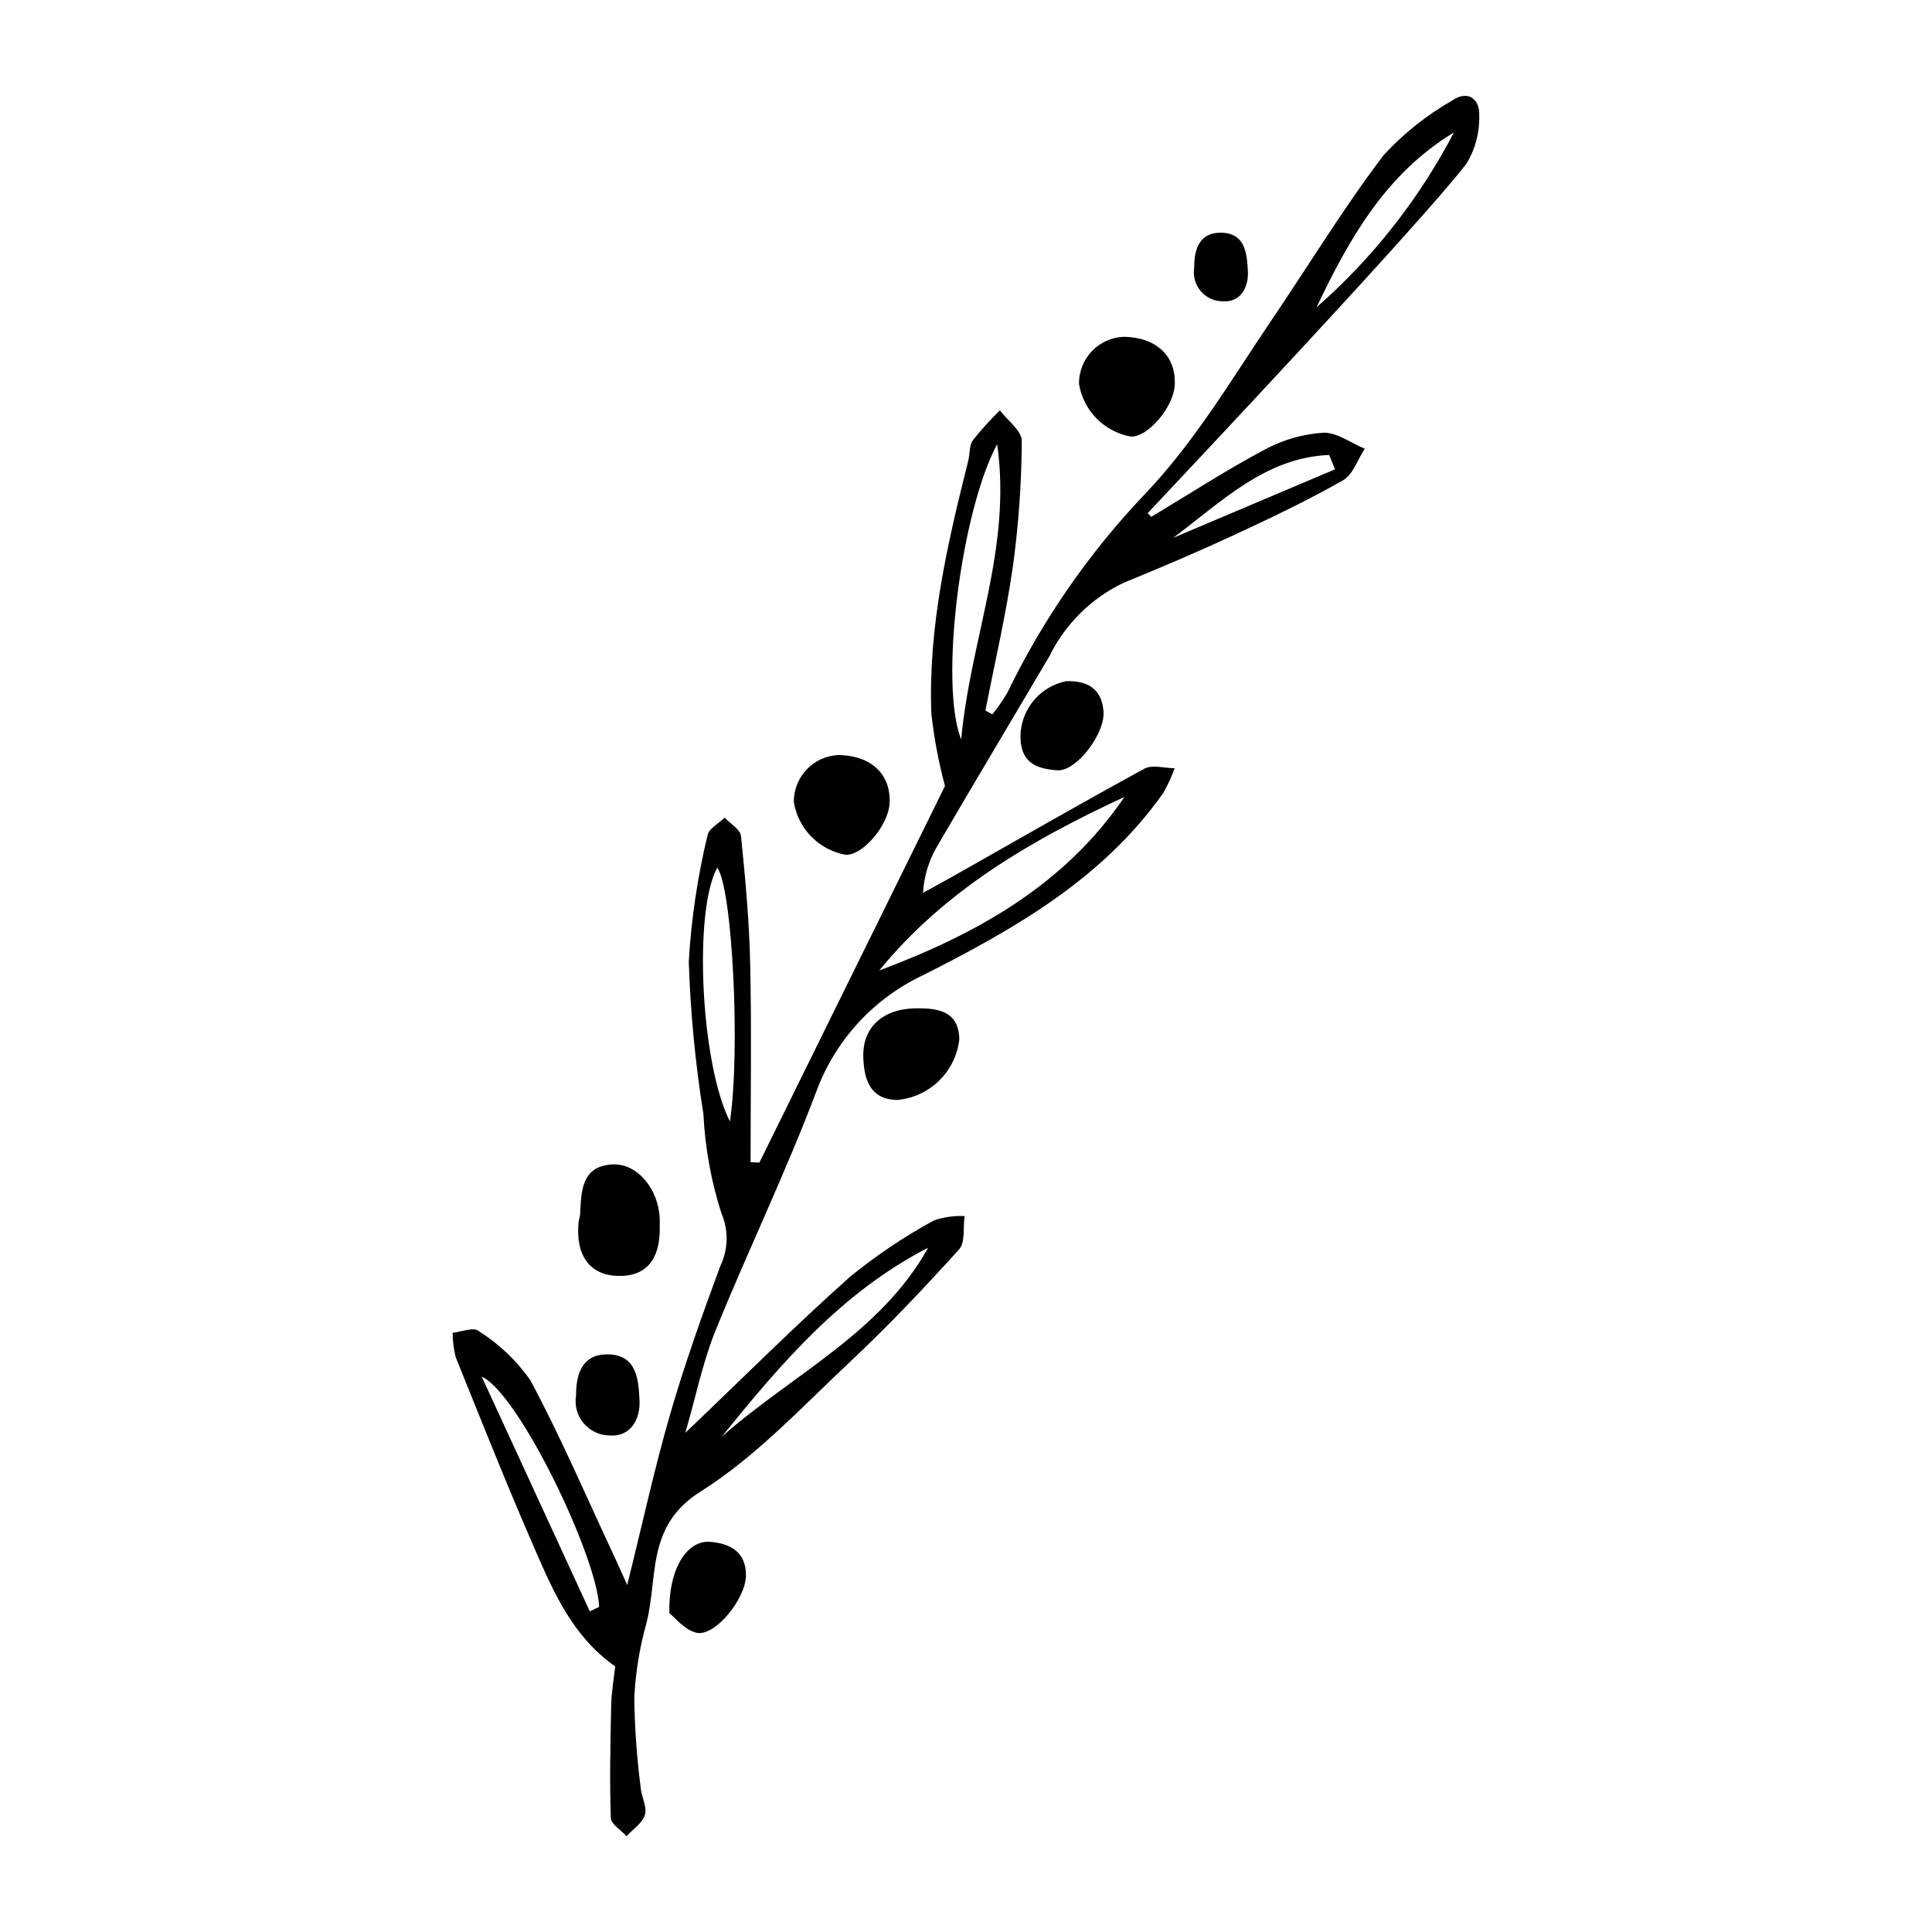 <?xml version="1.0" encoding="UTF-8"?>
<!-- The Best Svg Icon site in the world: iconSvg.co, Visit us! https://iconsvg.co -->
<svg fill="#000000" width="800px" height="800px" version="1.1" viewBox="144 144 512 512" xmlns="http://www.w3.org/2000/svg">
 <g>
  <path d="m310.22 564.03c4.086-16.441 7.246-31 11.383-45.277 3.836-13.234 8.473-26.254 13.266-39.184v0.004c2.148-4.457 2.246-9.625 0.273-14.16-2.699-8.484-4.289-17.281-4.731-26.172-2.137-13.375-3.434-26.871-3.879-40.41 0.664-11.289 2.328-22.496 4.973-33.492 0.328-1.773 2.969-3.117 4.543-4.656 1.504 1.617 4.148 3.121 4.328 4.875 1.145 11.262 2.188 22.57 2.434 33.883 0.383 17.504 0.102 35.02 0.102 52.535l2.336 0.125c16.621-33.73 33.242-67.457 49.188-99.812h-0.004c-1.68-6.269-2.887-12.656-3.609-19.102-0.891-22.906 4.227-45.035 9.773-67.059 0.461-1.824 0.23-4.07 1.234-5.465l-0.004-0.004c2.219-2.781 4.609-5.422 7.16-7.906 2.035 2.703 5.824 5.422 5.801 8.109h-0.004c-0.051 11.125-0.84 22.23-2.356 33.254-1.828 12.812-4.801 25.461-7.277 38.18l1.836 1.004h0.004c1.48-1.824 2.816-3.762 4-5.797 9.328-19.254 21.582-36.949 36.32-52.457 13.426-14.055 22.996-30.457 33.688-46.246 9.879-14.586 19.059-29.691 29.691-43.703v0.004c5.285-5.738 11.422-10.625 18.195-14.492 4.047-2.789 7.297-0.457 7.133 3.938 0.137 4.5-1.031 8.945-3.363 12.801-12.57 16.281-73.078 80.461-84.504 92.648l0.945 0.977c10.008-6.004 19.828-12.367 30.113-17.855h0.004c4.754-2.562 10.008-4.078 15.398-4.438 3.609-0.18 7.371 2.711 11.066 4.231-1.887 2.867-3.121 6.883-5.777 8.391-9.391 5.328-19.176 9.992-28.984 14.539-9.562 4.434-19.273 8.574-29.035 12.555v-0.004c-8.629 4.082-15.609 10.984-19.797 19.566-9.91 16.785-19.922 33.512-29.746 50.344-2.199 3.75-3.473 7.965-3.719 12.305 2.606-1.434 5.223-2.848 7.812-4.309 16.926-9.574 33.781-19.281 50.852-28.59 2.074-1.133 5.309-0.133 8.008-0.121v-0.004c-0.816 2.312-1.844 4.543-3.078 6.664-16.082 22.699-39.27 35.887-63.43 48.109-13.082 6.109-23.254 17.098-28.34 30.613-8.082 21.523-18.16 42.289-26.805 63.613-3.379 8.336-5.172 17.312-8.016 27.133 15.293-14.59 29.082-28.383 43.621-41.328v-0.004c6.938-5.66 14.387-10.664 22.246-14.953 2.617-0.895 5.379-1.289 8.141-1.156-0.43 3 0.219 6.977-1.465 8.836-9.25 10.211-18.73 20.262-28.777 29.68-12.828 12.031-25.09 25.285-39.785 34.531-14.449 9.09-11.16 22.672-14.281 34.789l0.004 0.004c-1.824 6.481-2.906 13.148-3.234 19.875 0.117 7.996 0.688 15.984 1.719 23.918 0.215 2.391 1.734 5.004 1.105 7.039-0.672 2.18-3.168 3.797-4.867 5.66-1.461-1.617-4.133-3.195-4.184-4.859-0.312-9.938-0.113-19.895 0.109-29.84 0.078-3.504 0.707-6.992 1.059-10.285-11.164-7.844-16.246-19.496-21.258-30.984-7.344-16.836-14.133-33.914-21-50.957-0.547-2.117-0.82-4.301-0.809-6.488 2.316-0.234 5.465-1.551 6.793-0.516h0.004c5.414 3.394 10.098 7.84 13.773 13.066 8.152 15.227 14.969 31.168 22.305 46.832 0.898 1.914 1.746 3.852 3.379 7.457zm66.781-162.83c25.816-9.684 49.113-22.633 64.988-46.004-24.508 11.367-47.625 24.707-64.988 46.004zm31.258-139.5c-9.672 18.09-15.379 63.578-9.531 78.289 2.441-26.773 13.465-50.707 9.531-78.289zm-18.277 212.95c-22.934 11.781-39.043 30.699-54.703 50.098 18.539-16.414 42.082-27.402 54.703-50.098zm-52.547-33.453c2.82-18.699 0.664-61.891-3.356-67.246-6.371 11.527-4.348 52.055 3.356 67.246zm-37.129 129.83 2.469-1.18c-0.445-13.125-21.273-56.609-31.113-61.027 9.551 20.738 19.098 41.473 28.645 62.211zm228.99-391.92c-17.996 10.887-27.777 28.16-36.398 46.336h0.004c14.895-13.059 27.234-28.77 36.395-46.332zm-31.496 89.262-1.559-3.801c-16.996 0.691-28.594 12.496-41.332 21.961z"/>
  <path d="m318.84 469.36c0.098 8.559-3.731 12.949-11.02 12.777-7.461-0.176-11.285-5.297-10.512-14.105 0.07-0.805 0.406-1.594 0.441-2.398 0.289-6.078 0.406-12.641 8.582-13.047 6.621-0.328 12.191 6.59 12.504 14.332 0.031 0.812 0.004 1.629 0.004 2.441z"/>
  <path d="m366.41 344.09c8.59 0.227 13.746 5.18 13.336 12.805-0.316 5.894-7.211 13.938-11.684 13.629-3.438-0.629-6.59-2.301-9.039-4.793-2.449-2.488-4.07-5.672-4.641-9.113-0.109-6.769 5.258-12.363 12.027-12.527z"/>
  <path d="m386.82 411.21c5.809-0.051 11.242 0.73 11.406 8.195v0.004c-0.465 4.176-2.363 8.062-5.371 11-3.008 2.934-6.941 4.734-11.129 5.098-7.238-0.16-8.727-5.555-8.941-11.188-0.312-8.133 5.219-13.031 14.035-13.109z"/>
  <path d="m424.53 348.16c-5.152-0.328-10.062-1.473-10.098-9.02h-0.004c0.043-3.445 1.262-6.777 3.457-9.434 2.199-2.66 5.238-4.484 8.613-5.176 5.715-0.219 9.523 2.023 9.949 8.074 0.398 5.695-6.809 15.41-11.918 15.555z"/>
  <path d="m321.39 571.51c-0.289-11.73 4.656-19.422 10.859-18.906 5.152 0.43 9.465 2.594 9.438 8.863-0.023 6.231-8.258 16.375-13.133 15.227-3.137-0.738-5.672-4.039-7.164-5.184z"/>
  <path d="m296.67 513.78c-0.039-6.547 2.215-11.102 8.734-10.855 7.523 0.281 7.793 7.074 8.074 12.117 0.254 4.559-1.953 9.75-7.863 9.367l-0.004 0.004c-2.676-0.004-5.219-1.188-6.941-3.238-1.727-2.047-2.457-4.754-2-7.394z"/>
  <path d="m441.98 233.25c8.59 0.227 13.746 5.18 13.336 12.805-0.316 5.894-7.211 13.938-11.684 13.629v0.004c-3.434-0.633-6.59-2.305-9.039-4.793-2.445-2.488-4.066-5.672-4.641-9.117-0.109-6.769 5.262-12.359 12.027-12.527z"/>
  <path d="m460.48 214.86c-0.035-5.539 1.875-9.391 7.391-9.184 6.363 0.238 6.59 5.984 6.828 10.25 0.215 3.856-1.652 8.246-6.652 7.926-2.266-0.004-4.414-1.004-5.871-2.738-1.461-1.734-2.078-4.023-1.695-6.254z"/>
 </g>
</svg>